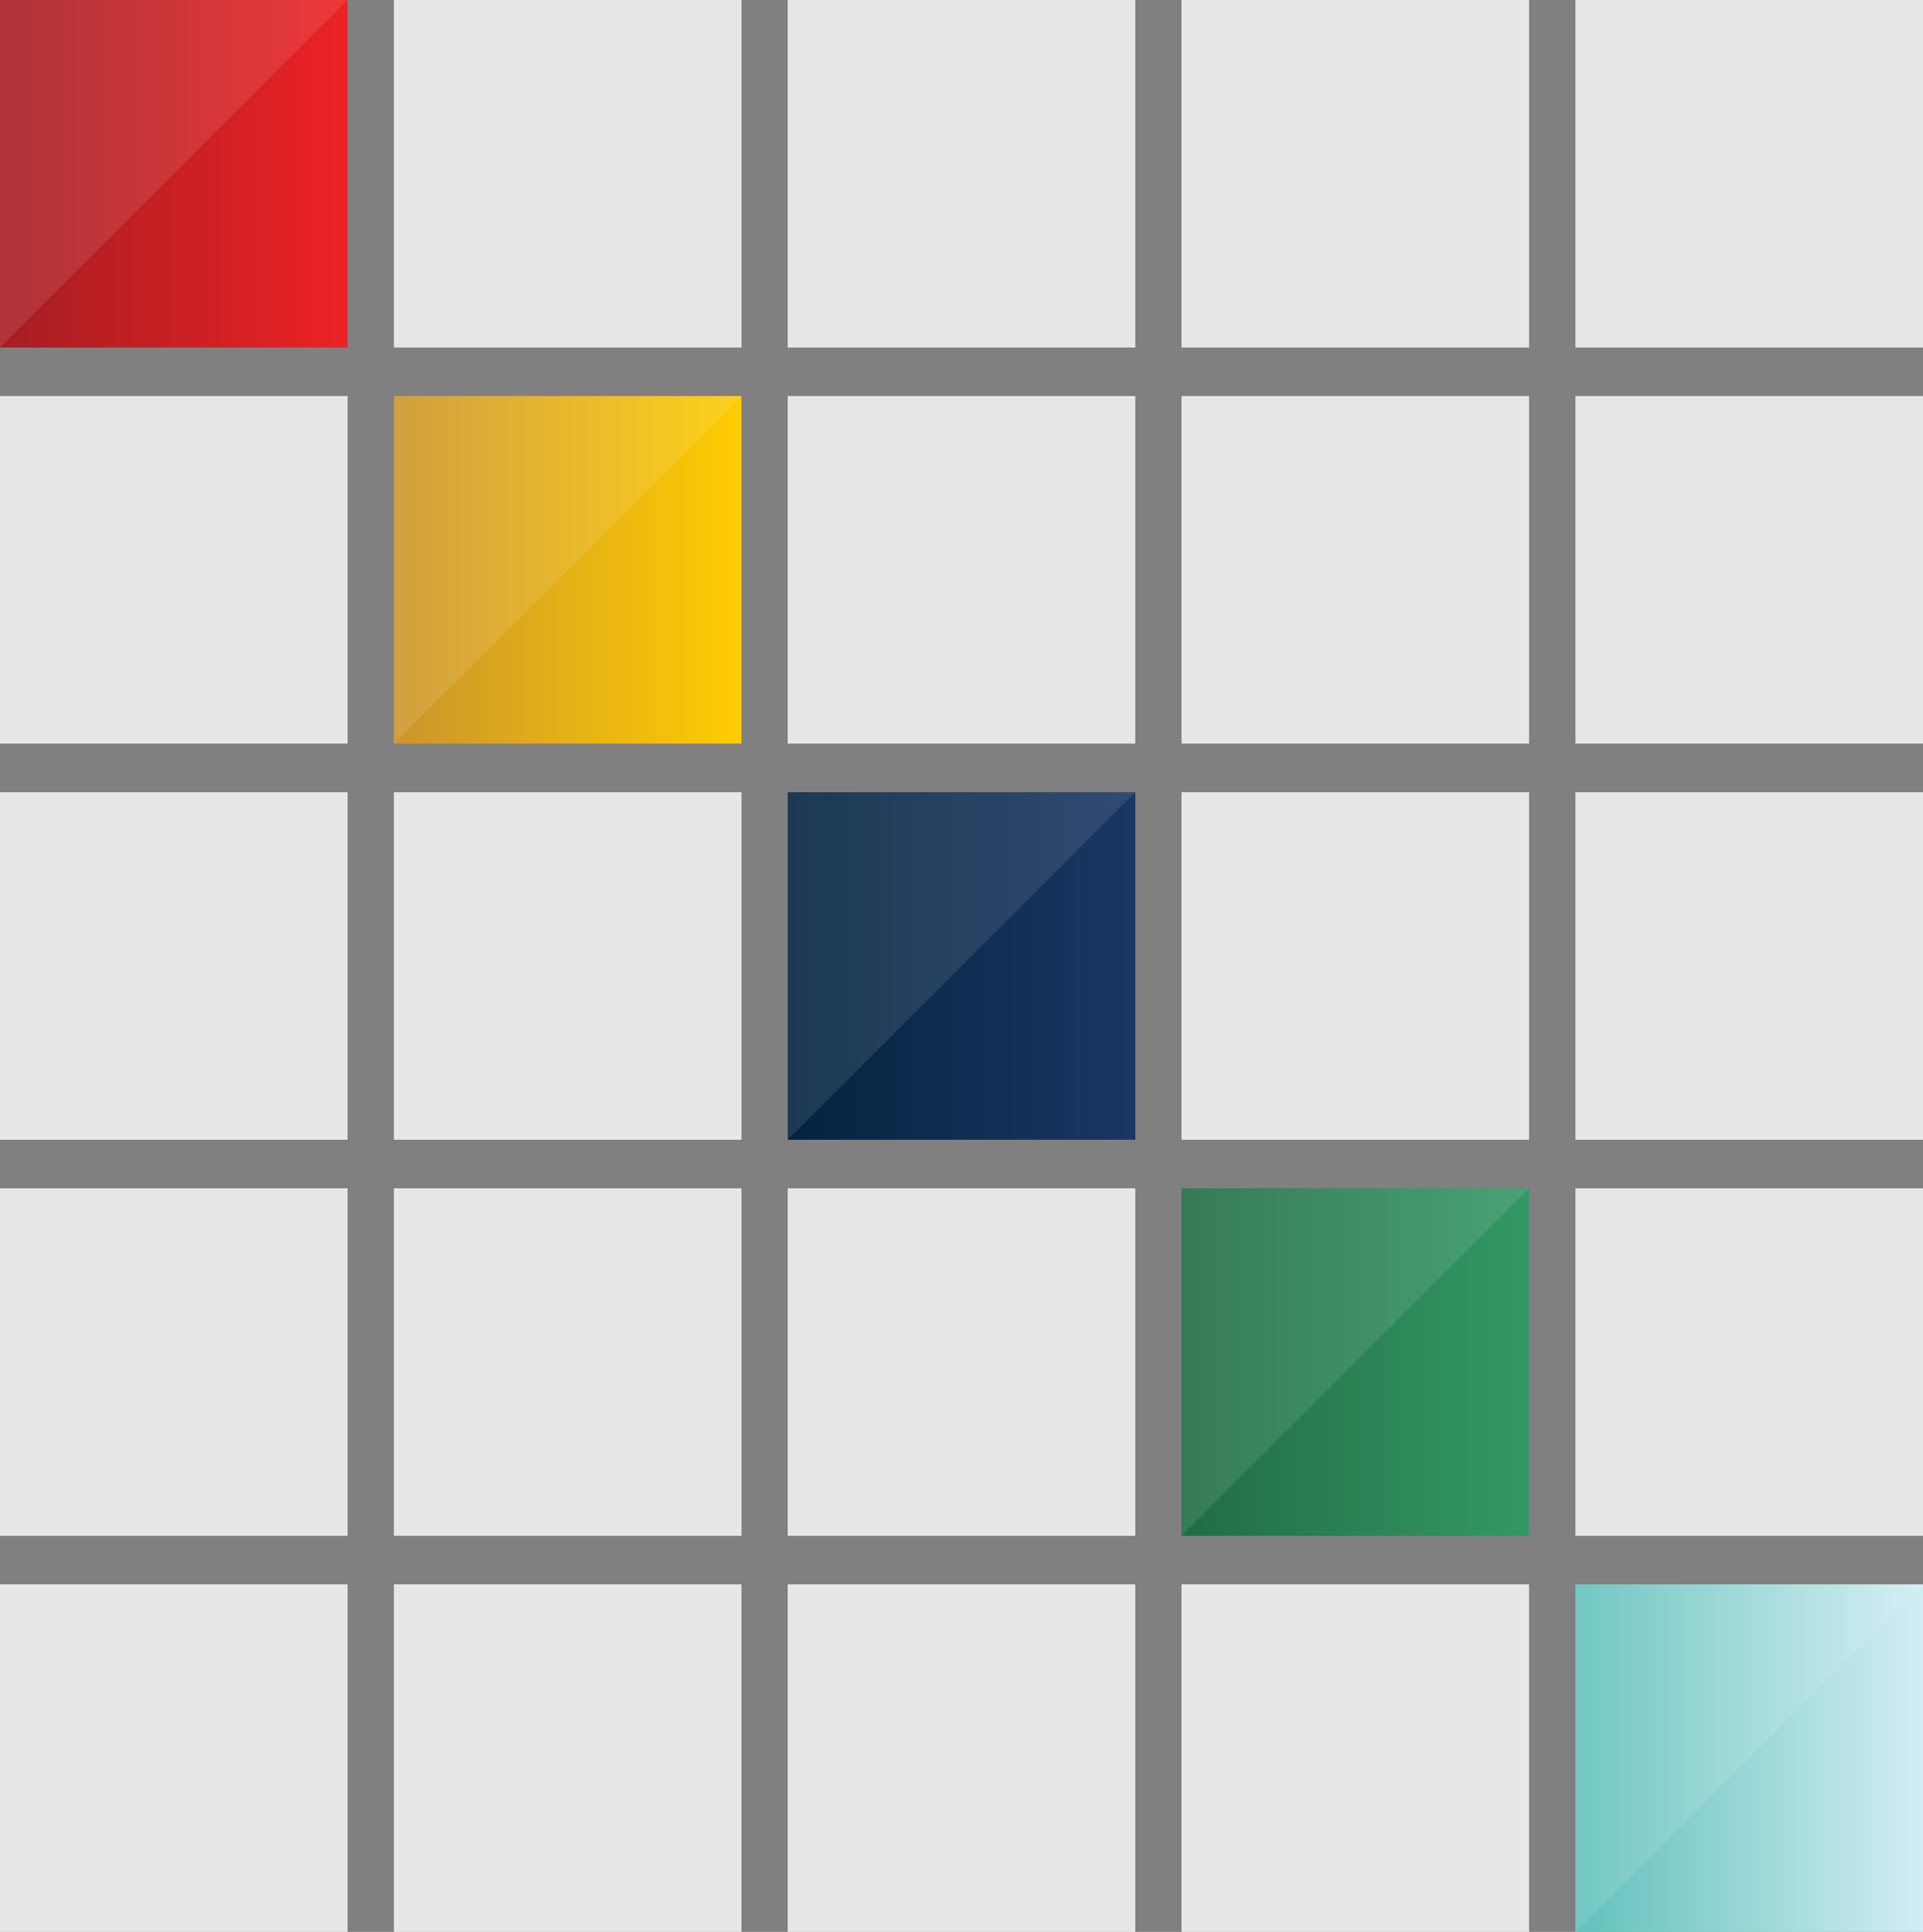 <?xml version="1.0" encoding="utf-8"?>
<!-- Generator: Adobe Illustrator 16.0.2, SVG Export Plug-In . SVG Version: 6.00 Build 0)  -->
<!DOCTYPE svg PUBLIC "-//W3C//DTD SVG 1.0//EN" "http://www.w3.org/TR/2001/REC-SVG-20010904/DTD/svg10.dtd">
<svg version="1.0" id="Layer_1" xmlns="http://www.w3.org/2000/svg" xmlns:xlink="http://www.w3.org/1999/xlink" x="0px" y="0px"
	 width="158.07px" height="158.82px" viewBox="0 0 158.07 158.82" enable-background="new 0 0 158.07 158.82" xml:space="preserve">
<rect x="0" y="0" width="158.07" height="158.82" fill="#808080" stroke="none"/>
<g>
	<linearGradient id="SVGID_1_" gradientUnits="userSpaceOnUse" x1="9.765625e-004" y1="14.286" x2="28.573" y2="14.286">
		<stop  offset="0.046" style="stop-color:#A81E22"/>
		<stop  offset="1" style="stop-color:#EC2224"/>
	</linearGradient>
	<rect x="0" fill="url(#SVGID_1_)" width="28.57" height="28.57"/>
	<rect x="32.38" fill="#E6E7E8" width="28.57" height="28.57"/>
	<rect x="64.75" fill="#E6E7E8" width="28.57" height="28.57"/>
	<rect x="97.12" fill="#E6E7E8" width="28.57" height="28.57"/>
	<rect x="129.5" fill="#E6E7E8" width="28.57" height="28.57"/>
	<rect x="0" y="32.56" fill="#E6E7E8" width="28.57" height="28.57"/>
	<linearGradient id="SVGID_2_" gradientUnits="userSpaceOnUse" x1="32.376" y1="46.849" x2="60.948" y2="46.849">
		<stop  offset="0" style="stop-color:#CB952B"/>
		<stop  offset="1" style="stop-color:#FFCC02"/>
	</linearGradient>
	<rect x="32.38" y="32.56" fill="url(#SVGID_2_)" width="28.57" height="28.57"/>
	<rect x="64.75" y="32.56" fill="#E6E7E8" width="28.57" height="28.57"/>
	<rect x="97.12" y="32.56" fill="#E6E7E8" width="28.57" height="28.57"/>
	<rect x="129.5" y="32.56" fill="#E6E7E8" width="28.57" height="28.57"/>
	<rect x="0" y="65.13" fill="#E6E7E8" width="28.57" height="28.57"/>
	<rect x="32.38" y="65.13" fill="#E6E7E8" width="28.57" height="28.57"/>
	<linearGradient id="SVGID_3_" gradientUnits="userSpaceOnUse" x1="64.751" y1="79.412" x2="93.321" y2="79.412">
		<stop  offset="0" style="stop-color:#03243F"/>
		<stop  offset="1" style="stop-color:#1B3664"/>
	</linearGradient>
	<rect x="64.75" y="65.13" fill="url(#SVGID_3_)" width="28.57" height="28.57"/>
	<rect x="97.12" y="65.13" fill="#E6E7E8" width="28.57" height="28.57"/>
	<rect x="129.5" y="65.13" fill="#E6E7E8" width="28.57" height="28.57"/>
	<rect x="0" y="97.69" fill="#E6E7E8" width="28.57" height="28.57"/>
	<rect x="32.38" y="97.69" fill="#E6E7E8" width="28.57" height="28.57"/>
	<rect x="64.75" y="97.69" fill="#E6E7E8" width="28.57" height="28.57"/>
	<linearGradient id="SVGID_4_" gradientUnits="userSpaceOnUse" x1="97.124" y1="111.975" x2="125.696" y2="111.975">
		<stop  offset="0" style="stop-color:#206C44"/>
		<stop  offset="1" style="stop-color:#349866"/>
	</linearGradient>
	<rect x="97.12" y="97.69" fill="url(#SVGID_4_)" width="28.57" height="28.57"/>
	<rect x="129.5" y="97.69" fill="#E6E7E8" width="28.57" height="28.57"/>
	<rect x="0" y="130.25" fill="#E6E7E8" width="28.57" height="28.57"/>
	<rect x="32.38" y="130.25" fill="#E6E7E8" width="28.57" height="28.57"/>
	<rect x="64.75" y="130.25" fill="#E6E7E8" width="28.57" height="28.57"/>
	<rect x="97.12" y="130.25" fill="#E6E7E8" width="28.57" height="28.57"/>
	<linearGradient id="SVGID_5_" gradientUnits="userSpaceOnUse" x1="129.499" y1="144.538" x2="158.071" y2="144.538">
		<stop  offset="0.041" style="stop-color:#66C3BE"/>
		<stop  offset="1" style="stop-color:#D2EDF3"/>
	</linearGradient>
	<rect x="129.5" y="130.25" fill="url(#SVGID_5_)" width="28.57" height="28.57"/>
	<polyline opacity="0.1" fill="#FFFFFF" points="0,28.57 0,0 28.57,0 	"/>
	<polyline opacity="0.1" fill="#FFFFFF" points="32.38,61.13 32.38,32.56 60.95,32.56 	"/>
	<polyline opacity="0.1" fill="#FFFFFF" points="64.75,93.7 64.75,65.13 93.32,65.13 	"/>
	<polyline opacity="0.1" fill="#FFFFFF" points="97.12,126.26 97.12,97.69 125.7,97.69 	"/>
	<polyline opacity="0.1" fill="#FFFFFF" points="129.5,158.82 129.5,130.25 158.07,130.25 	"/>
</g>
</svg>
